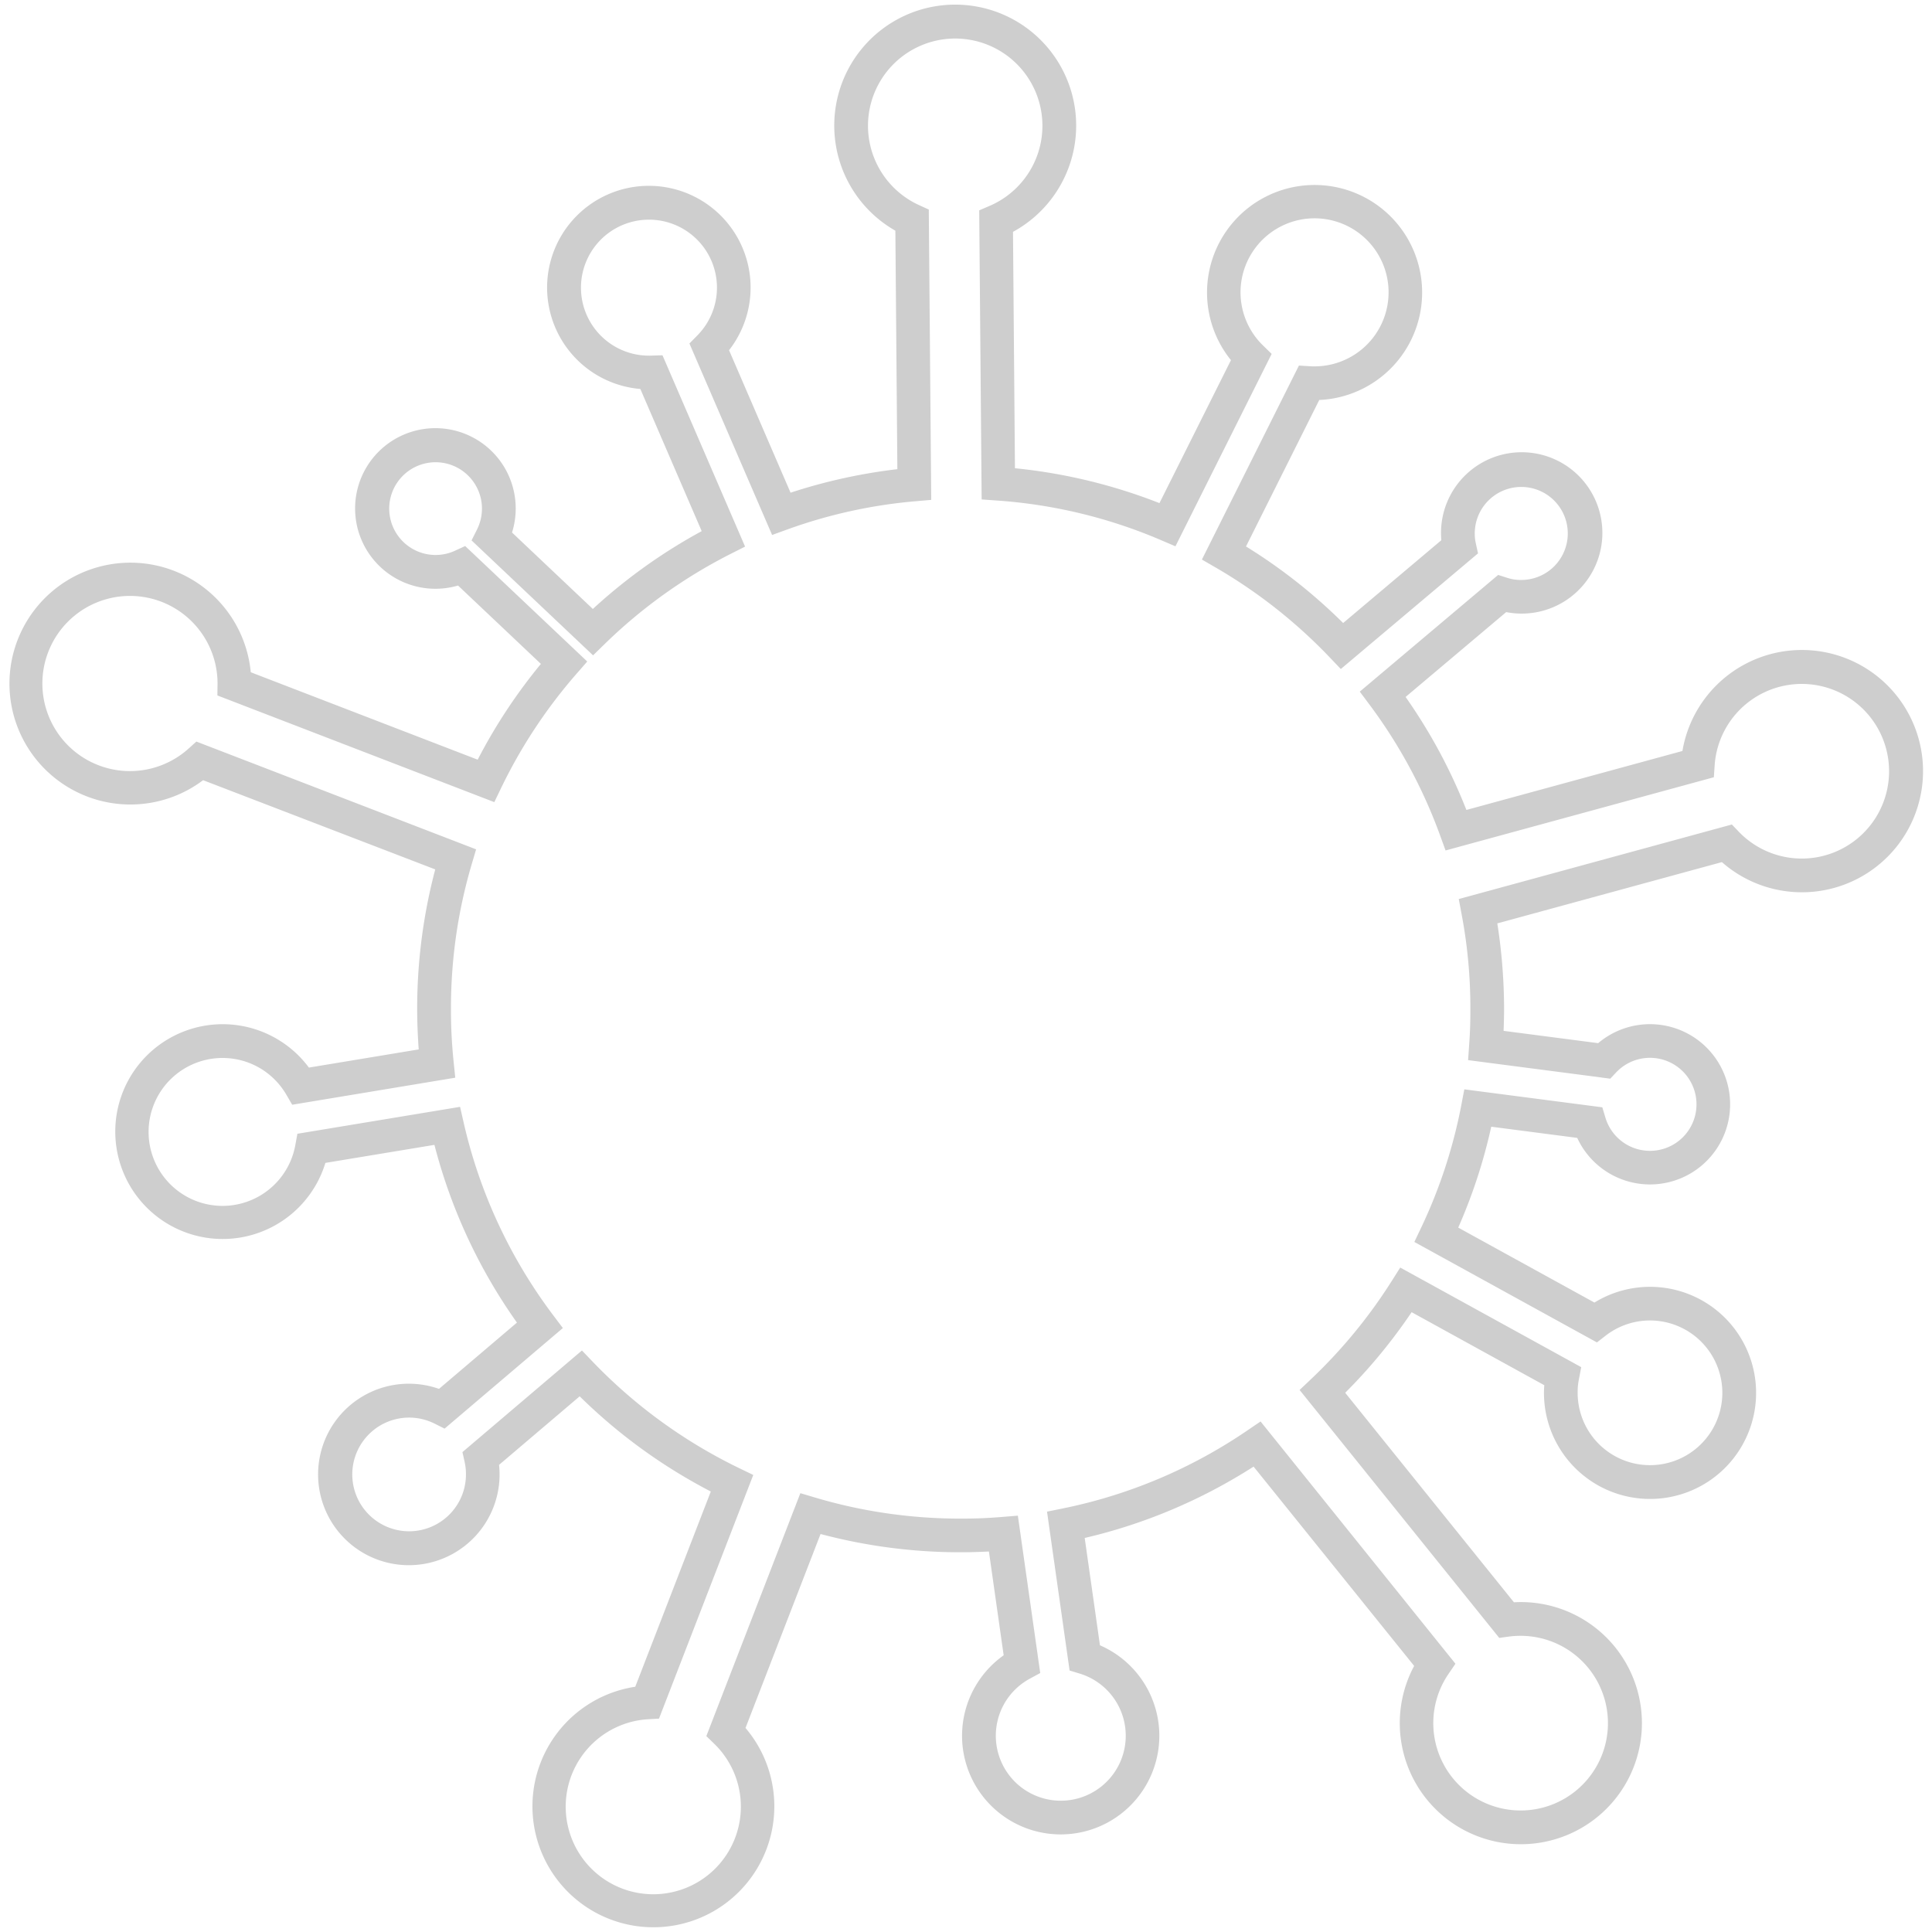 <svg id="Mortality_Graphics" data-name="Mortality Graphics" xmlns="http://www.w3.org/2000/svg" width="150" height="150" viewBox="0 0 150 150">
  <defs>
    <style>
      .cls-1 {
        fill: #cecece;
        fill-rule: evenodd;
      }
    </style>
  </defs>
  <path id="virus" class="cls-1" d="M124.361,83.659l-10.378-1.351,0.084-1.222q0.053-.752.073-1.374c0.013-.373.02-0.832,0.02-1.381q0-1.922-.167-3.7-0.169-1.831-.513-3.649l-0.222-1.181,21.205-5.787L135,64.576a6.779,6.779,0,1,0-1.875-5.156l-0.062.925-20.83,5.685L111.823,64.9a39.519,39.519,0,0,0-5.513-10.216l-0.737-.986,10.743-9.06,0.69,0.221a3.514,3.514,0,0,0,.542.13,3.684,3.684,0,0,0,.563.039A3.611,3.611,0,1,0,114.5,41.41a3.785,3.785,0,0,0,.019.4,3.641,3.641,0,0,0,.066.389l0.168,0.765L104.1,51.943l-0.848-.891a39.885,39.885,0,0,0-8.875-6.994l-1.061-.614,7.532-15.062,0.857,0.052,0.18,0.01c0.031,0,.024,0,0.177,0a5.747,5.747,0,1,0-4.013-1.633l0.682,0.666-7.47,14.938-1.127-.482a39.184,39.184,0,0,0-12.719-3.071l-1.2-.085L76.026,16.33l0.8-.342a6.771,6.771,0,1,0-5.47-.063l0.755,0.344L72.3,38.81l-1.2.105a39,39,0,0,0-9.995,2.2l-1.159.42L53.526,26.669l0.618-.628a5.279,5.279,0,1,0-3.761,1.572c0.222,0-.073.007,0.081,0l0.972-.029,6.412,14.854-1.1.556a39.655,39.655,0,0,0-9.808,7.014l-0.894.873-9.434-8.924,0.432-.864a3.565,3.565,0,0,0,.28-0.781,3.641,3.641,0,0,0,.095-0.834,3.6,3.6,0,1,0-2.834,3.528,3.548,3.548,0,0,0,.731-0.244l0.8-.368,9.478,8.965-0.825.944A39.727,39.727,0,0,0,38.9,61.194l-0.522,1.083-21.5-8.283,0.012-.917h0a6.8,6.8,0,1,0-2.238,5.033l0.594-.535,21.719,8.368L36.623,67.1a39.321,39.321,0,0,0-1.211,5.544,39.914,39.914,0,0,0-.4,5.692q0,1.1.05,2.063,0.053,1.032.159,2.053l0.126,1.22-12.66,2.1-0.453-.776a5.768,5.768,0,0,0-2.1-2.095,5.742,5.742,0,1,0,2.791,6.024l0.165-.9,12.63-2.09,0.273,1.2a39.408,39.408,0,0,0,6.965,14.99l0.742,0.985-9.183,7.808-0.773-.387a4.413,4.413,0,1,0,2.433,3.947,4.532,4.532,0,0,0-.024-0.492,4.425,4.425,0,0,0-.078-0.478l-0.171-.767,9.277-7.889,0.851,0.887A39.775,39.775,0,0,0,57.4,113.991l1.084,0.524-7.319,18.918-0.842.048a6.8,6.8,0,1,0,5.135,1.91l-0.618-.6,7.3-18.861,1.151,0.342a39.136,39.136,0,0,0,5.574,1.224,39.778,39.778,0,0,0,5.722.409q0.912,0,1.616-.029c0.483-.02,1.017-0.054,1.6-0.1l1.223-.1,1.737,12.218-0.8.434a5.069,5.069,0,0,0-1.942,1.861,5.044,5.044,0,1,0,5.822-2.247l-0.8-.244-1.753-12.335,1.212-.245a39.26,39.26,0,0,0,14.368-6.076l1-.68L113,129.171l-0.545.8a6.78,6.78,0,1,0,5.607-2.966c-0.177,0-.333.005-0.466,0.014-0.17.012-.326,0.027-0.467,0.047l-0.728.1-15.5-19.25,0.876-.829a39.788,39.788,0,0,0,6.278-7.632l0.659-1.042,14.052,7.732-0.179.933q-0.054.284-.078,0.53c-0.014.146-.021,0.324-0.021,0.536a5.617,5.617,0,1,0,2.174-4.444l-0.677.525-14.175-7.8,0.528-1.109a39.416,39.416,0,0,0,3.12-9.528l0.231-1.212,10.715,1.395,0.243,0.811a3.611,3.611,0,1,0,.831-3.52l-0.458.486-0.663-.086h0Zm-7.621-3.624,7.343,0.955a6.222,6.222,0,1,1-1.628,7.355l-6.675-.868q-0.449,2.033-1.087,3.978-0.645,1.972-1.476,3.856l10.575,5.819a8.235,8.235,0,1,1-3.919,7.012c0-.181.009-0.38,0.025-0.595l-10.3-5.67q-1.13,1.677-2.418,3.242t-2.739,3.016l13.1,16.267c0.19-.011.368-0.017,0.531-0.017a9.4,9.4,0,1,1-8.277,4.956L97.328,113.867a42.2,42.2,0,0,1-6.341,3.34,41.729,41.729,0,0,1-6.771,2.2l1.184,8.333a7.658,7.658,0,1,1-7.476.777l-1.145-8.059c-0.155.007-.313,0.015-0.476,0.021-0.636.027-1.21,0.039-1.719,0.039A42.241,42.241,0,0,1,63.708,119.1l-5.827,15.059a9.39,9.39,0,1,1-8.559-3.2l5.865-15.158a42.22,42.22,0,0,1-10.181-7.391l-6.259,5.322a7.045,7.045,0,1,1-4.663-5.9l6.051-5.145a41.979,41.979,0,0,1-6.406-13.8l-8.465,1.4a8.338,8.338,0,1,1-1.281-7.4l8.526-1.411q-0.036-.48-0.06-0.962-0.06-1.155-.06-2.2a42.493,42.493,0,0,1,.435-6.06,41.937,41.937,0,0,1,.968-4.753L15.769,60.574a9.388,9.388,0,1,1,3.7-8.381l17.618,6.788a42.093,42.093,0,0,1,4.908-7.436L35.561,45.46q-0.209.062-.422,0.108a6.235,6.235,0,1,1,4.734-4.658q-0.051.219-.12,0.434l6.275,5.936a42.315,42.315,0,0,1,8.452-6.043L49.716,30.2a7.9,7.9,0,1,1,6.887-3.01l4.776,11.063a42.123,42.123,0,0,1,4.08-1.117,42.691,42.691,0,0,1,4.212-.71L69.516,17.911A9.391,9.391,0,1,1,78.649,18L78.8,36.354a42.124,42.124,0,0,1,11.22,2.708l5.551-11.1a8.35,8.35,0,1,1,6.856,3.092L96.74,42.427a42.187,42.187,0,0,1,7.542,5.944l7.623-6.429c-0.016-.186-0.025-0.364-0.025-0.533a6.264,6.264,0,1,1,5.269,6.151c-0.07-.011-0.14-0.023-0.209-0.036l-7.81,6.587a42.4,42.4,0,0,1,2.62,4.242,41.856,41.856,0,0,1,2.1,4.531l16.773-4.577a9.406,9.406,0,1,1,3.064,8.627l-17.436,4.758q0.21,1.332.339,2.709,0.184,1.992.187,3.931,0,0.605-.03,1.462l-0.009.241h0Z"/>
</svg>
